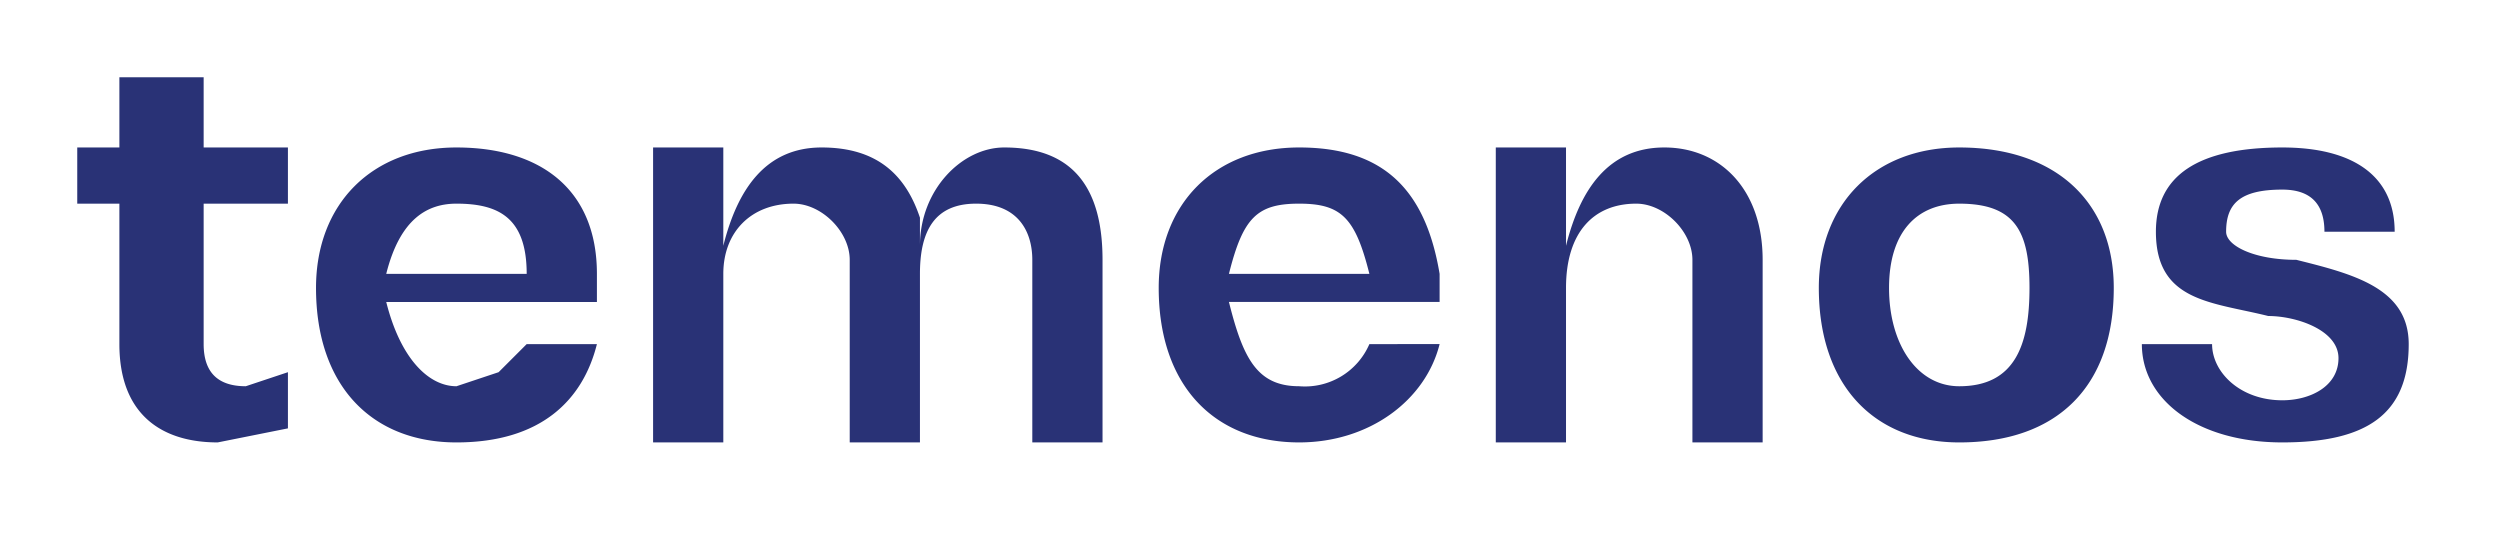 <svg xmlns="http://www.w3.org/2000/svg" width="178" height="38" fill="none"><path fill="#293276" fill-rule="evenodd" d="M20.5 10.5v4h-6v10q0 3 3 3l3-1v4l-5 1c-4 0-7-2-7-7v-10h-3v-4h3v-5h6v5zm17 9c0-4-2-5-5-5-2 0-4 1-5 5zm-2 7 2-2h5c-1 4-4 7-10 7s-10-4-10-11c0-6 4-10 10-10s10 3 10 9v2h-15c1 4 3 6 5 6zm30-9c0-4 3-7 6-7 5 0 7 3 7 8v13h-5v-13c0-2-1-4-4-4s-4 2-4 5v12h-5v-13c0-2-2-4-4-4-3 0-5 2-5 5v12h-5v-21h5v7c1-4 3-7 7-7s6 2 7 5zm79 3c0-4-1-6-5-6-3 0-5 2-5 6s2 7 5 7c4 0 5-3 5-7m-15 0c0-6 4-10 10-10 7 0 11 4 11 10 0 7-4 11-11 11-6 0-10-4-10-11m23 4h5c0 2 2 4 5 4 2 0 4-1 4-3s-3-3-5-3c-4-1-8-1-8-6q0-6 9-6c5 0 8 2 8 6h-5q0-3-3-3c-3 0-4 1-4 3 0 1 2 2 5 2 4 1 8 2 8 6 0 5-3 7-9 7s-10-3-10-7m-34-14c-4 0-6 3-7 7v-7h-5v21h5v-11c0-4 2-6 5-6 2 0 4 2 4 4v13h5v-13c0-5-3-8-7-8m-26 4c3 0 4 1 5 5h-10c1-4 2-5 5-5m5 10a5 5 0 0 1-5 3c-3 0-4-2-5-6h15v-2c-1-6-4-9-10-9s-10 4-10 10c0 7 4 11 10 11 5 0 9-3 10-7z" clip-rule="evenodd"></path></svg>